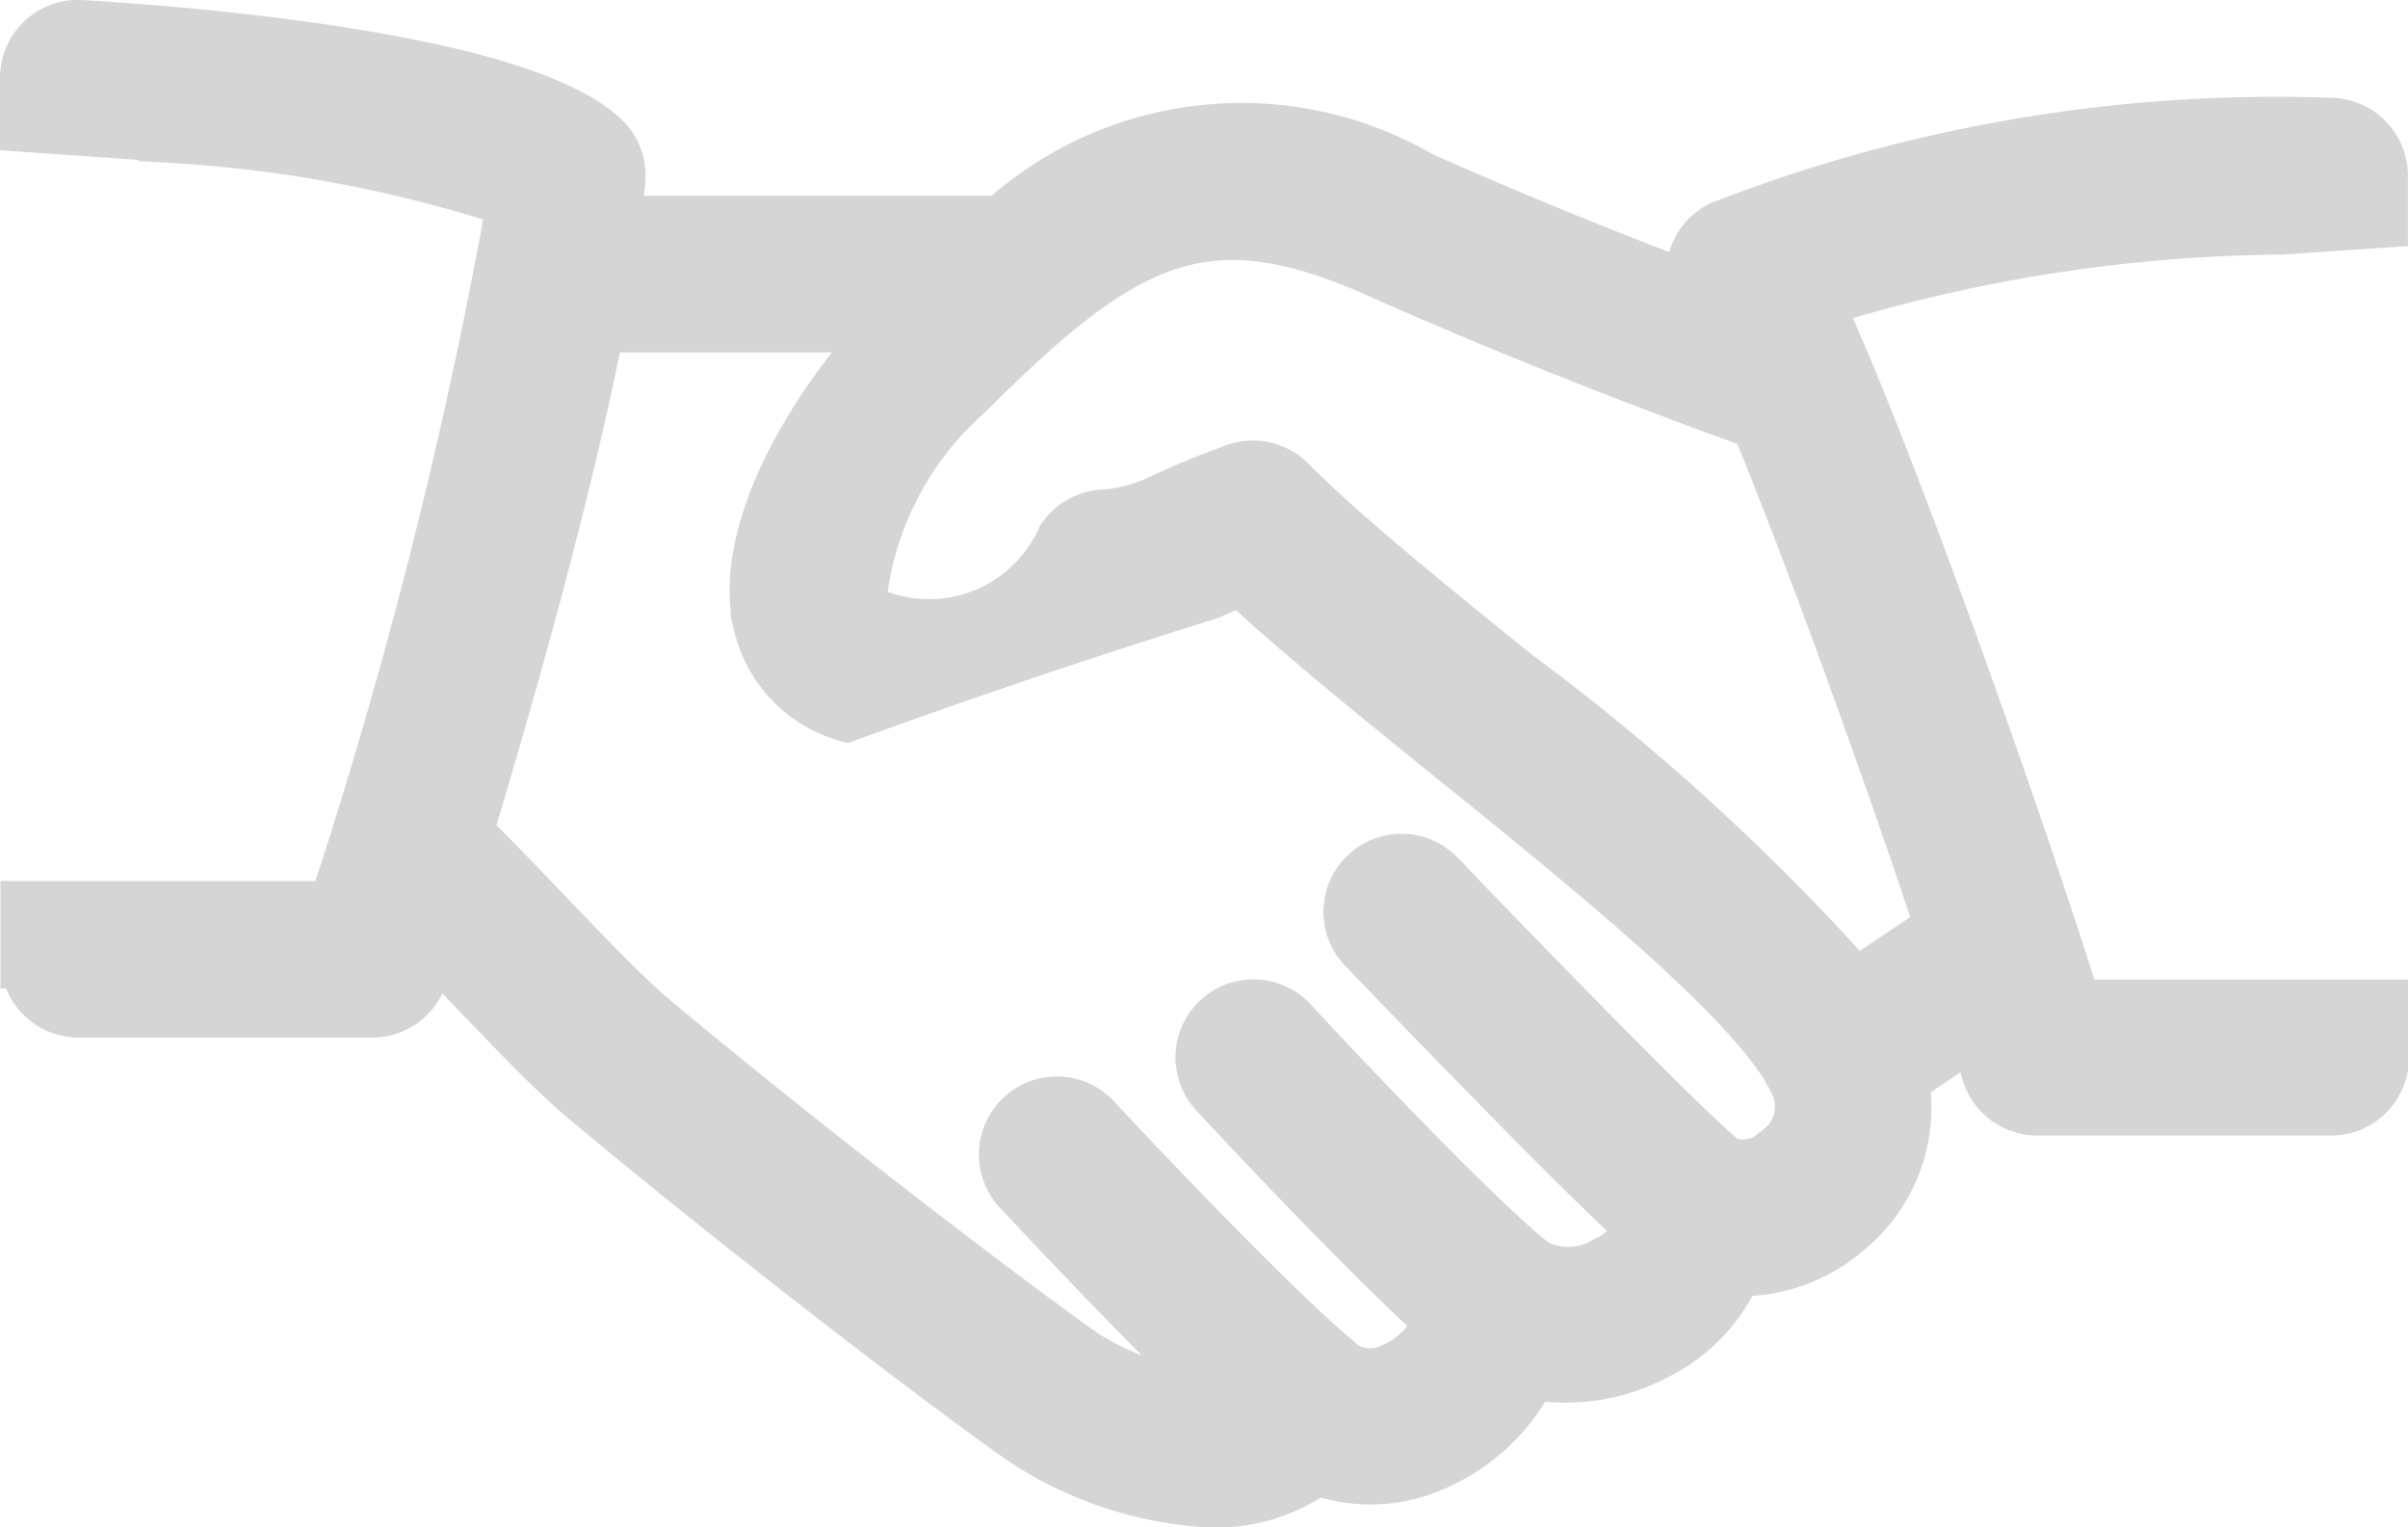 <svg xmlns="http://www.w3.org/2000/svg" width="24.876" height="15.772" viewBox="0 0 24.876 15.772"><defs><style>.a{fill:#d5d5d5;stroke:#d5d5d5;stroke-width:0.6px;}</style></defs><path class="a" d="M609.129,408.1h-1.88c-.479-1.562-1.9-5.634-2.686-7.317a16.471,16.471,0,0,1,4.836-.769v0l1.011-.069V399.5a.505.505,0,0,0-.506-.506,15.78,15.78,0,0,0-6.266,1.059.5.5,0,0,0-.27.315.509.509,0,0,0,.03.364c-.764-.29-1.831-.711-2.9-1.188a3.654,3.654,0,0,0-4.306.462H592.15c.021-.161.039-.316.052-.462a.5.5,0,0,0-.156-.411c-.867-.821-4.333-1.087-5.375-1.149a.505.505,0,0,0-.536.5v.472l1.433.1v.008a13.977,13.977,0,0,1,3.6.681,53.081,53.081,0,0,1-1.857,7.338h-2.16v0h-1.011v.511a.506.506,0,0,0,.506.506h3.035a.505.505,0,0,0,.48-.349c.01-.031.053-.162.119-.369l.374.389c.451.471.917.959,1.231,1.222,1.883,1.577,4.147,3.279,4.6,3.576a3.881,3.881,0,0,0,1.8.589,1.74,1.74,0,0,0,1.148-.338,1.575,1.575,0,0,0,1.15-.012,1.992,1.992,0,0,0,1.053-.972,1.956,1.956,0,0,0,1.269-.183,1.716,1.716,0,0,0,.845-.882,1.654,1.654,0,0,0,1.16-.416,1.6,1.6,0,0,0,.548-1.534l.8-.538c.056.182.1.337.136.458a.506.506,0,0,0,.488.371h3.034a.506.506,0,0,0,.506-.506V408.1h-1.282Zm-4.888,1.485a.575.575,0,0,1-.6.134c-.377-.3-1.98-1.944-2.975-2.98a.506.506,0,0,0-.73.7c.235.245,2.125,2.216,2.884,2.907a.7.7,0,0,1-.375.4.78.78,0,0,1-.786.02l-.03-.027c-.606-.484-2.128-2.1-2.472-2.476a.506.506,0,1,0-.745.685c.016.017,1.5,1.619,2.34,2.372a.978.978,0,0,1-.54.542.533.533,0,0,1-.581-.09h0l-.015-.014c-.721-.608-2.2-2.179-2.485-2.487a.506.506,0,1,0-.739.691c.342.366,1.362,1.449,2.128,2.17a1.814,1.814,0,0,1-.241.014,2.912,2.912,0,0,1-1.239-.424c-.355-.234-2.581-1.895-4.5-3.5-.27-.228-.737-.715-1.15-1.146-.3-.315-.582-.605-.767-.78.423-1.395,1.033-3.532,1.369-5.272h3.1c-.691.695-1.622,2.087-1.38,3.109a1.251,1.251,0,0,0,.869.911,85.156,85.156,0,0,1,3.73-1.258c.1-.042.206-.092.354-.152.579.543,1.359,1.175,2.182,1.84,1.487,1.2,3.173,2.566,3.552,3.355A.593.593,0,0,1,604.241,409.583ZM605,407.9a23.191,23.191,0,0,0-3.524-3.218c-.919-.742-1.786-1.444-2.34-2a.506.506,0,0,0-.529-.118c-.341.123-.551.219-.717.292a1.674,1.674,0,0,1-.679.186.506.506,0,0,0-.37.221,1.547,1.547,0,0,1-1.95.812c-.158-.053-.186-.12-.2-.185a3.344,3.344,0,0,1,1.118-2.169c1.644-1.645,2.491-2.056,4.282-1.256,1.695.758,3.392,1.378,3.919,1.567.594,1.443,1.4,3.687,1.915,5.244Z" transform="translate(-585.835 -397.684)"/></svg>